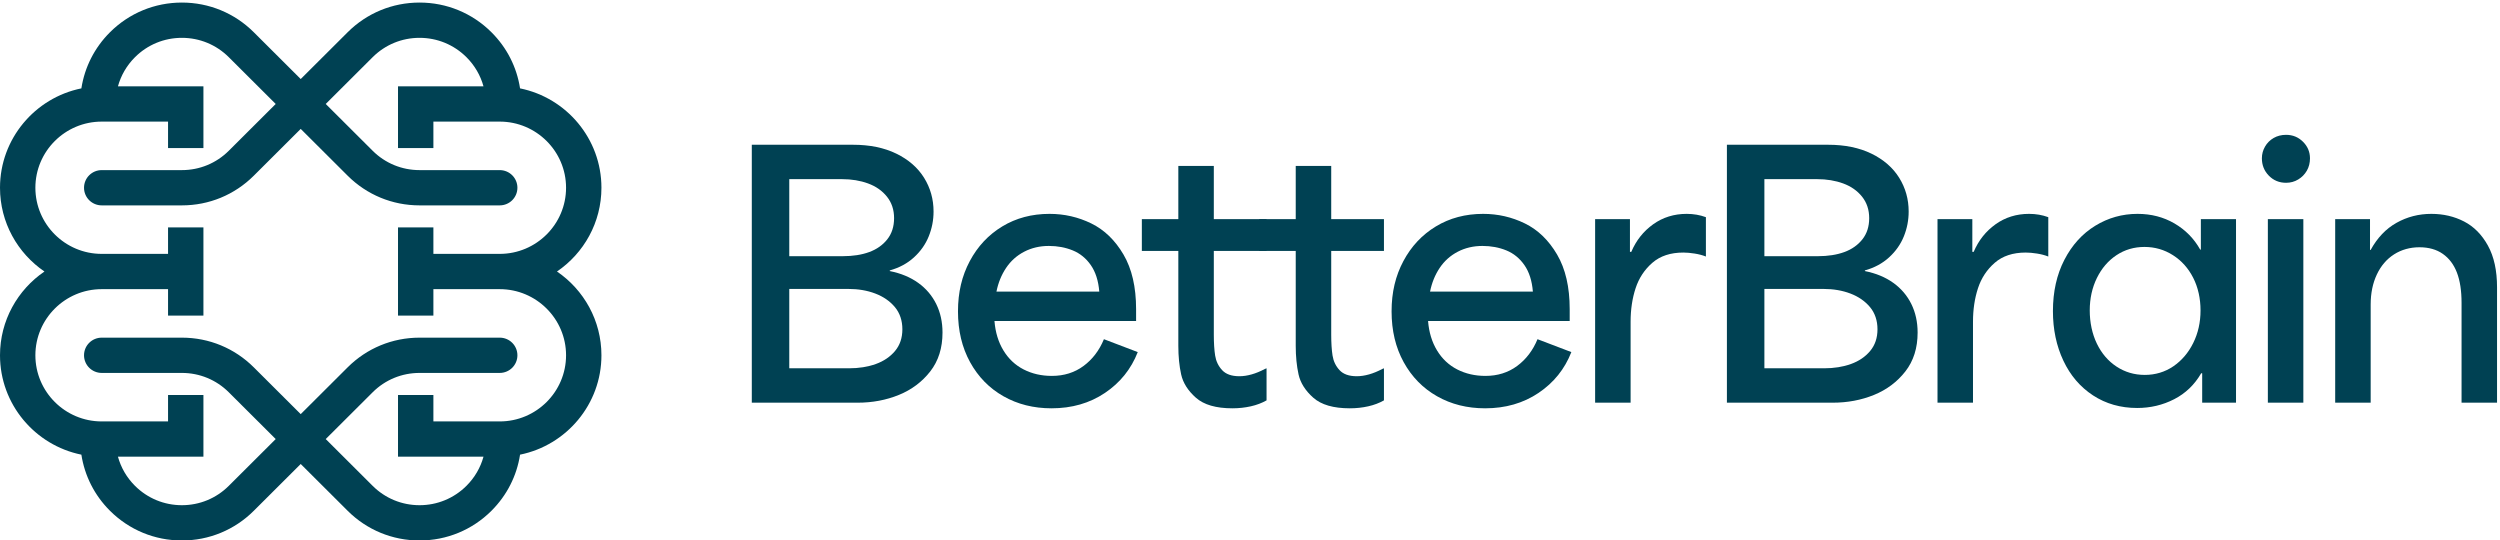 <svg width="976" height="211" xmlns="http://www.w3.org/2000/svg" xmlns:xlink="http://www.w3.org/1999/xlink" xml:space="preserve" overflow="hidden"><g transform="translate(-164 -190)"><path d="M216.795 105C227.235 97.865 234.098 85.868 234.098 72.295 234.098 53.176 220.474 37.176 202.422 33.501 201.152 25.239 197.318 17.618 191.294 11.597 183.815 4.118 173.874 0 163.301 0 152.728 0 142.783 4.118 135.308 11.597L117.049 29.856 98.79 11.597C91.311 4.118 81.371 0 70.797 0 60.224 0 50.279 4.118 42.805 11.597 36.78 17.622 32.946 25.239 31.676 33.501 13.624 37.18 0 53.176 0 72.295 0 85.868 6.864 97.865 17.303 105 6.864 112.135 0 124.132 0 137.705 0 156.824 13.624 172.824 31.676 176.499 32.946 184.761 36.78 192.382 42.805 198.403 50.284 205.882 60.224 210 70.797 210 81.371 210 91.316 205.882 98.79 198.403L117.049 180.144 135.308 198.403C142.787 205.882 152.728 210 163.301 210 173.874 210 183.819 205.882 191.294 198.403 197.314 192.378 201.152 184.757 202.422 176.499 220.474 172.82 234.098 156.824 234.098 137.705 234.098 124.132 227.235 112.135 216.795 105ZM194.508 163.525 168.689 163.525 168.689 153.197 154.918 153.197 154.918 177.295 188.191 177.295C187.02 181.555 184.77 185.458 181.56 188.669 176.684 193.544 170.199 196.23 163.301 196.23 156.403 196.23 149.922 193.544 145.042 188.669L126.783 170.41 145.042 152.151C149.918 147.275 156.403 144.59 163.301 144.59L194.508 144.59C198.312 144.59 201.393 141.509 201.393 137.705 201.393 133.901 198.312 130.82 194.508 130.82L163.301 130.82C152.728 130.82 142.783 134.938 135.308 142.417L117.049 160.676 98.79 142.417C91.311 134.938 81.371 130.82 70.797 130.82L39.59 130.82C35.786 130.82 32.705 133.901 32.705 137.705 32.705 141.509 35.786 144.59 39.59 144.59L70.797 144.59C77.696 144.59 84.176 147.275 89.056 152.151L107.315 170.41 89.056 188.669C84.181 193.544 77.696 196.23 70.797 196.23 63.899 196.23 57.419 193.544 52.539 188.669 49.328 185.458 47.078 181.555 45.907 177.295L79.18 177.295 79.18 153.197 65.41 153.197 65.41 163.525 39.59 163.525C25.355 163.525 13.771 151.94 13.771 137.705 13.771 123.47 25.355 111.885 39.59 111.885L65.41 111.885 65.41 122.213 79.18 122.213 79.18 87.787 65.41 87.787 65.41 98.115 39.59 98.115C25.355 98.115 13.771 86.53 13.771 72.295 13.771 58.06 25.355 46.475 39.59 46.475L65.41 46.475 65.41 56.803 79.18 56.803 79.18 32.705 45.907 32.705C47.078 28.445 49.328 24.542 52.539 21.331 57.414 16.456 63.899 13.771 70.797 13.771 77.696 13.771 84.176 16.456 89.056 21.331L107.315 39.59 89.056 57.849C84.181 62.725 77.696 65.41 70.797 65.41L39.59 65.41C35.786 65.41 32.705 68.491 32.705 72.295 32.705 76.099 35.786 79.18 39.59 79.18L70.797 79.18C81.371 79.18 91.316 75.062 98.79 67.583L117.049 49.324 135.308 67.583C142.787 75.062 152.728 79.18 163.301 79.18L194.508 79.18C198.312 79.18 201.393 76.099 201.393 72.295 201.393 68.491 198.312 65.41 194.508 65.41L163.301 65.41C156.403 65.41 149.922 62.725 145.042 57.849L126.783 39.59 145.042 21.331C149.918 16.456 156.403 13.771 163.301 13.771 170.199 13.771 176.68 16.456 181.56 21.331 184.77 24.542 187.02 28.445 188.191 32.705L154.918 32.705 154.918 56.803 168.689 56.803 168.689 46.475 194.508 46.475C208.743 46.475 220.328 58.06 220.328 72.295 220.328 86.53 208.743 98.115 194.508 98.115L168.689 98.115 168.689 87.787 154.918 87.787 154.918 122.213 168.689 122.213 168.689 111.885 194.508 111.885C208.743 111.885 220.328 123.47 220.328 137.705 220.328 151.94 208.743 163.525 194.508 163.525Z" fill="#004153" fill-rule="nonzero" fill-opacity="1" transform="matrix(1.003 0 0 1 164 191)"/><path d="M292.623 55.512 331.998 55.512C338.539 55.512 344.176 56.674 348.91 58.998 353.643 61.322 357.237 64.463 359.69 68.422 362.142 72.381 363.369 76.77 363.369 81.59 363.369 84.947 362.745 88.174 361.497 91.272 360.249 94.371 358.334 97.103 355.752 99.47 353.17 101.837 350.029 103.537 346.328 104.57L346.328 104.828C350.631 105.689 354.31 107.216 357.366 109.411 360.421 111.606 362.766 114.36 364.402 117.673 366.037 120.987 366.854 124.709 366.854 128.84 366.854 134.865 365.262 139.921 362.078 144.009 358.893 148.097 354.827 151.153 349.878 153.175 344.929 155.198 339.572 156.209 333.805 156.209L292.623 156.209 292.623 55.512ZM317.733 99.018 327.996 99.018C331.955 99.018 335.398 98.481 338.324 97.405 341.25 96.329 343.595 94.672 345.36 92.434 347.124 90.197 348.006 87.443 348.006 84.172 348.006 80.902 347.081 78.105 345.231 75.781 343.38 73.457 340.927 71.736 337.872 70.617 334.817 69.498 331.439 68.939 327.738 68.939L307.211 68.939 307.211 99.018 317.733 99.018ZM318.894 142.783 330.449 142.783C334.322 142.783 337.807 142.223 340.906 141.105 344.004 139.986 346.5 138.286 348.393 136.005 350.287 133.724 351.234 130.906 351.234 127.549 351.234 124.193 350.265 121.223 348.329 118.9 346.392 116.576 343.853 114.811 340.712 113.607 337.571 112.402 334.064 111.799 330.191 111.799L307.211 111.799 307.211 142.783 318.894 142.783Z" fill="#004153" fill-rule="nonzero" fill-opacity="1" transform="matrix(1.003 0 0 1 164 191)"/><path d="M390.566 153.692C385.057 150.55 380.733 146.118 377.591 140.394 374.45 134.671 372.879 128.066 372.879 120.578 372.879 113.09 374.407 106.721 377.462 100.955 380.517 95.189 384.735 90.67 390.114 87.4 395.493 84.129 401.625 82.494 408.51 82.494 414.277 82.494 419.699 83.742 424.777 86.238 429.855 88.734 434.029 92.779 437.299 98.373 440.57 103.967 442.205 111.068 442.205 119.674L442.205 124.322 387.08 124.322C387.424 128.711 388.586 132.541 390.566 135.811 392.545 139.082 395.17 141.556 398.441 143.235 401.711 144.913 405.369 145.752 409.414 145.752 414.148 145.752 418.257 144.461 421.743 141.879 425.228 139.297 427.875 135.811 429.682 131.422L442.85 136.457C440.268 143.084 436.008 148.399 430.07 152.401 424.131 156.403 417.203 158.404 409.285 158.404 402.314 158.404 396.074 156.833 390.566 153.692ZM424.583 102.504C422.733 99.836 420.387 97.921 417.547 96.759 414.707 95.597 411.609 95.016 408.252 95.016 404.723 95.016 401.517 95.769 398.634 97.276 395.751 98.782 393.406 100.89 391.598 103.601 389.791 106.312 388.543 109.389 387.854 112.832L427.875 112.832C427.531 108.615 426.433 105.172 424.583 102.504Z" fill="#004153" fill-rule="nonzero" fill-opacity="1" transform="matrix(1.003 0 0 1 164 191)"/><path d="M465.486 154.273C462.387 151.518 460.472 148.485 459.741 145.171 459.009 141.858 458.643 138.135 458.643 134.004L458.643 96.953 444.443 96.953 444.443 84.559 458.643 84.559 458.643 63.775 472.457 63.775 472.457 84.559 492.984 84.559 492.984 96.953 472.457 96.953 472.457 129.615C472.457 132.885 472.629 135.618 472.973 137.812 473.318 140.007 474.221 141.901 475.684 143.493 477.148 145.085 479.385 145.881 482.398 145.881 485.41 145.881 488.809 144.934 492.338 143.041L492.984 142.783 492.984 155.305C491.176 156.338 489.132 157.113 486.851 157.629 484.571 158.145 482.182 158.404 479.686 158.404 473.318 158.404 468.584 157.027 465.486 154.273Z" fill="#004153" fill-rule="nonzero" fill-opacity="1" transform="matrix(1.003 0 0 1 164 191)"/><path d="M511.182 154.273C508.084 151.518 506.169 148.485 505.437 145.171 504.706 141.858 504.34 138.135 504.34 134.004L504.34 96.953 490.139 96.953 490.139 84.559 504.34 84.559 504.34 63.775 518.153 63.775 518.153 84.559 538.68 84.559 538.68 96.953 518.153 96.953 518.153 129.615C518.153 132.885 518.326 135.618 518.67 137.812 519.014 140.007 519.918 141.901 521.381 143.493 522.844 145.085 525.082 145.881 528.094 145.881 531.106 145.881 534.506 144.934 538.035 143.041L538.68 142.783 538.68 155.305C536.873 156.338 534.829 157.113 532.548 157.629 530.267 158.145 527.879 158.404 525.383 158.404 519.014 158.404 514.281 157.027 511.182 154.273Z" fill="#004153" fill-rule="nonzero" fill-opacity="1" transform="matrix(1.003 0 0 1 164 191)"/><path d="M559.336 153.692C553.828 150.55 549.503 146.118 546.361 140.394 543.22 134.671 541.649 128.066 541.649 120.578 541.649 113.09 543.177 106.721 546.232 100.955 549.288 95.189 553.505 90.67 558.884 87.4 564.263 84.129 570.395 82.494 577.281 82.494 583.047 82.494 588.469 83.742 593.547 86.238 598.625 88.734 602.799 92.779 606.069 98.373 609.34 103.967 610.975 111.068 610.975 119.674L610.975 124.322 555.85 124.322C556.194 128.711 557.356 132.541 559.336 135.811 561.315 139.082 563.94 141.556 567.211 143.235 570.481 144.913 574.139 145.752 578.184 145.752 582.918 145.752 587.027 144.461 590.513 141.879 593.999 139.297 596.645 135.811 598.453 131.422L611.621 136.457C609.039 143.084 604.779 148.399 598.84 152.401 592.901 156.403 585.973 158.404 578.055 158.404 571.084 158.404 564.844 156.833 559.336 153.692ZM593.353 102.504C591.503 99.836 589.158 97.921 586.317 96.759 583.477 95.597 580.379 95.016 577.022 95.016 573.494 95.016 570.288 95.769 567.405 97.276 564.521 98.782 562.176 100.89 560.369 103.601 558.561 106.312 557.313 109.389 556.625 112.832L596.645 112.832C596.301 108.615 595.204 105.172 593.353 102.504Z" fill="#004153" fill-rule="nonzero" fill-opacity="1" transform="matrix(1.003 0 0 1 164 191)"/><path d="M620.873 84.559 634.428 84.559 634.428 97.34 634.944 97.34C636.838 92.865 639.678 89.272 643.465 86.56 647.252 83.849 651.598 82.494 656.504 82.494 659.172 82.494 661.668 82.924 663.992 83.785L663.992 99.147C662.701 98.631 661.237 98.244 659.602 97.986 657.967 97.728 656.504 97.598 655.213 97.598 650.221 97.598 646.198 98.932 643.142 101.6 640.087 104.268 637.914 107.582 636.623 111.541 635.332 115.5 634.686 119.846 634.686 124.58L634.686 156.209 620.873 156.209 620.873 84.559Z" fill="#004153" fill-rule="nonzero" fill-opacity="1" transform="matrix(1.003 0 0 1 164 191)"/><path d="M672.168 55.512 711.543 55.512C718.084 55.512 723.721 56.674 728.455 58.998 733.188 61.322 736.782 64.463 739.234 68.422 741.687 72.381 742.914 76.77 742.914 81.59 742.914 84.947 742.29 88.174 741.042 91.272 739.794 94.371 737.879 97.103 735.297 99.47 732.715 101.837 729.574 103.537 725.873 104.57L725.873 104.828C730.176 105.689 733.855 107.216 736.911 109.411 739.966 111.606 742.311 114.36 743.947 117.673 745.582 120.987 746.399 124.709 746.399 128.84 746.399 134.865 744.807 139.921 741.623 144.009 738.438 148.097 734.372 151.153 729.423 153.175 724.474 155.198 719.117 156.209 713.35 156.209L672.168 156.209 672.168 55.512ZM697.277 99.018 707.541 99.018C711.5 99.018 714.942 98.481 717.869 97.405 720.795 96.329 723.14 94.672 724.905 92.434 726.669 90.197 727.551 87.443 727.551 84.172 727.551 80.902 726.626 78.105 724.775 75.781 722.925 73.457 720.472 71.736 717.417 70.617 714.362 69.498 710.983 68.939 707.283 68.939L686.756 68.939 686.756 99.018 697.277 99.018ZM698.439 142.783 709.994 142.783C713.867 142.783 717.352 142.223 720.451 141.105 723.549 139.986 726.045 138.286 727.938 136.005 729.832 133.724 730.778 130.906 730.778 127.549 730.778 124.193 729.81 121.223 727.874 118.9 725.937 116.576 723.398 114.811 720.257 113.607 717.116 112.402 713.608 111.799 709.735 111.799L686.756 111.799 686.756 142.783 698.439 142.783Z" fill="#004153" fill-rule="nonzero" fill-opacity="1" transform="matrix(1.003 0 0 1 164 191)"/><path d="M754.141 84.559 767.696 84.559 767.696 97.34 768.213 97.34C770.106 92.865 772.946 89.272 776.733 86.56 780.52 83.849 784.866 82.494 789.772 82.494 792.44 82.494 794.936 82.924 797.26 83.785L797.26 99.147C795.969 98.631 794.506 98.244 792.87 97.986 791.235 97.728 789.772 97.598 788.481 97.598 783.489 97.598 779.466 98.932 776.41 101.6 773.355 104.268 771.182 107.582 769.891 111.541 768.6 115.5 767.954 119.846 767.954 124.58L767.954 156.209 754.141 156.209 754.141 84.559Z" fill="#004153" fill-rule="nonzero" fill-opacity="1" transform="matrix(1.003 0 0 1 164 191)"/><path d="M814.688 153.369C809.696 150.098 805.845 145.58 803.134 139.814 800.423 134.047 799.067 127.592 799.067 120.449 799.067 112.875 800.552 106.205 803.521 100.439 806.49 94.672 810.492 90.24 815.527 87.141 820.562 84.043 826.049 82.494 831.987 82.494 837.323 82.494 842.122 83.742 846.382 86.238 850.642 88.734 853.977 92.133 856.387 96.436L856.645 96.436 856.645 84.559 870.329 84.559 870.329 156.209 857.161 156.209 857.161 144.719 856.774 144.719C854.192 149.195 850.685 152.573 846.253 154.853 841.82 157.134 837.022 158.275 831.858 158.275 825.403 158.275 819.68 156.639 814.688 153.369ZM845.93 142.008C849.2 139.77 851.782 136.737 853.676 132.907 855.569 129.077 856.516 124.838 856.516 120.191 856.516 115.543 855.569 111.218 853.676 107.474 851.782 103.731 849.157 100.783 845.801 98.631 842.444 96.48 838.743 95.404 834.698 95.404 830.653 95.404 827.017 96.48 823.789 98.631 820.562 100.783 818.023 103.752 816.173 107.539 814.322 111.326 813.397 115.543 813.397 120.191 813.397 124.838 814.322 129.335 816.173 133.165 818.023 136.995 820.584 139.986 823.854 142.137 827.125 144.289 830.782 145.365 834.827 145.365 838.873 145.365 842.659 144.246 845.93 142.008Z" fill="#004153" fill-rule="nonzero" fill-opacity="1" transform="matrix(1.003 0 0 1 164 191)"/><path d="M883.11 67.583C881.303 65.733 880.399 63.473 880.399 60.805 880.399 59.17 880.808 57.642 881.626 56.222 882.443 54.802 883.562 53.683 884.982 52.866 886.402 52.048 888.016 51.639 889.823 51.639 892.405 51.639 894.6 52.543 896.407 54.35 898.215 56.158 899.118 58.309 899.118 60.805 899.118 62.613 898.71 64.226 897.892 65.647 897.074 67.067 895.956 68.207 894.535 69.068 893.115 69.928 891.545 70.359 889.823 70.359 887.155 70.359 884.918 69.433 883.11 67.583ZM882.723 84.559 896.536 84.559 896.536 156.209 882.723 156.209 882.723 84.559Z" fill="#004153" fill-rule="nonzero" fill-opacity="1" transform="matrix(1.003 0 0 1 164 191)"/><path d="M908.93 84.559 922.485 84.559 922.485 96.566 922.743 96.566C925.325 91.832 928.682 88.303 932.813 85.98 936.944 83.656 941.463 82.494 946.368 82.494 951.016 82.494 955.255 83.484 959.085 85.463 962.914 87.443 966.013 90.584 968.38 94.887 970.747 99.191 971.93 104.613 971.93 111.154L971.93 156.209 958.116 156.209 958.116 117.221C958.116 112.488 957.514 108.55 956.309 105.409 955.104 102.267 953.275 99.836 950.822 98.115 948.37 96.393 945.336 95.533 941.721 95.533 938.106 95.533 934.728 96.458 931.845 98.308 928.962 100.159 926.724 102.784 925.132 106.183 923.539 109.583 922.743 113.477 922.743 117.867L922.743 156.209 908.93 156.209 908.93 84.559Z" fill="#004153" fill-rule="nonzero" fill-opacity="1" transform="matrix(1.003 0 0 1 164 191)"/></g></svg>